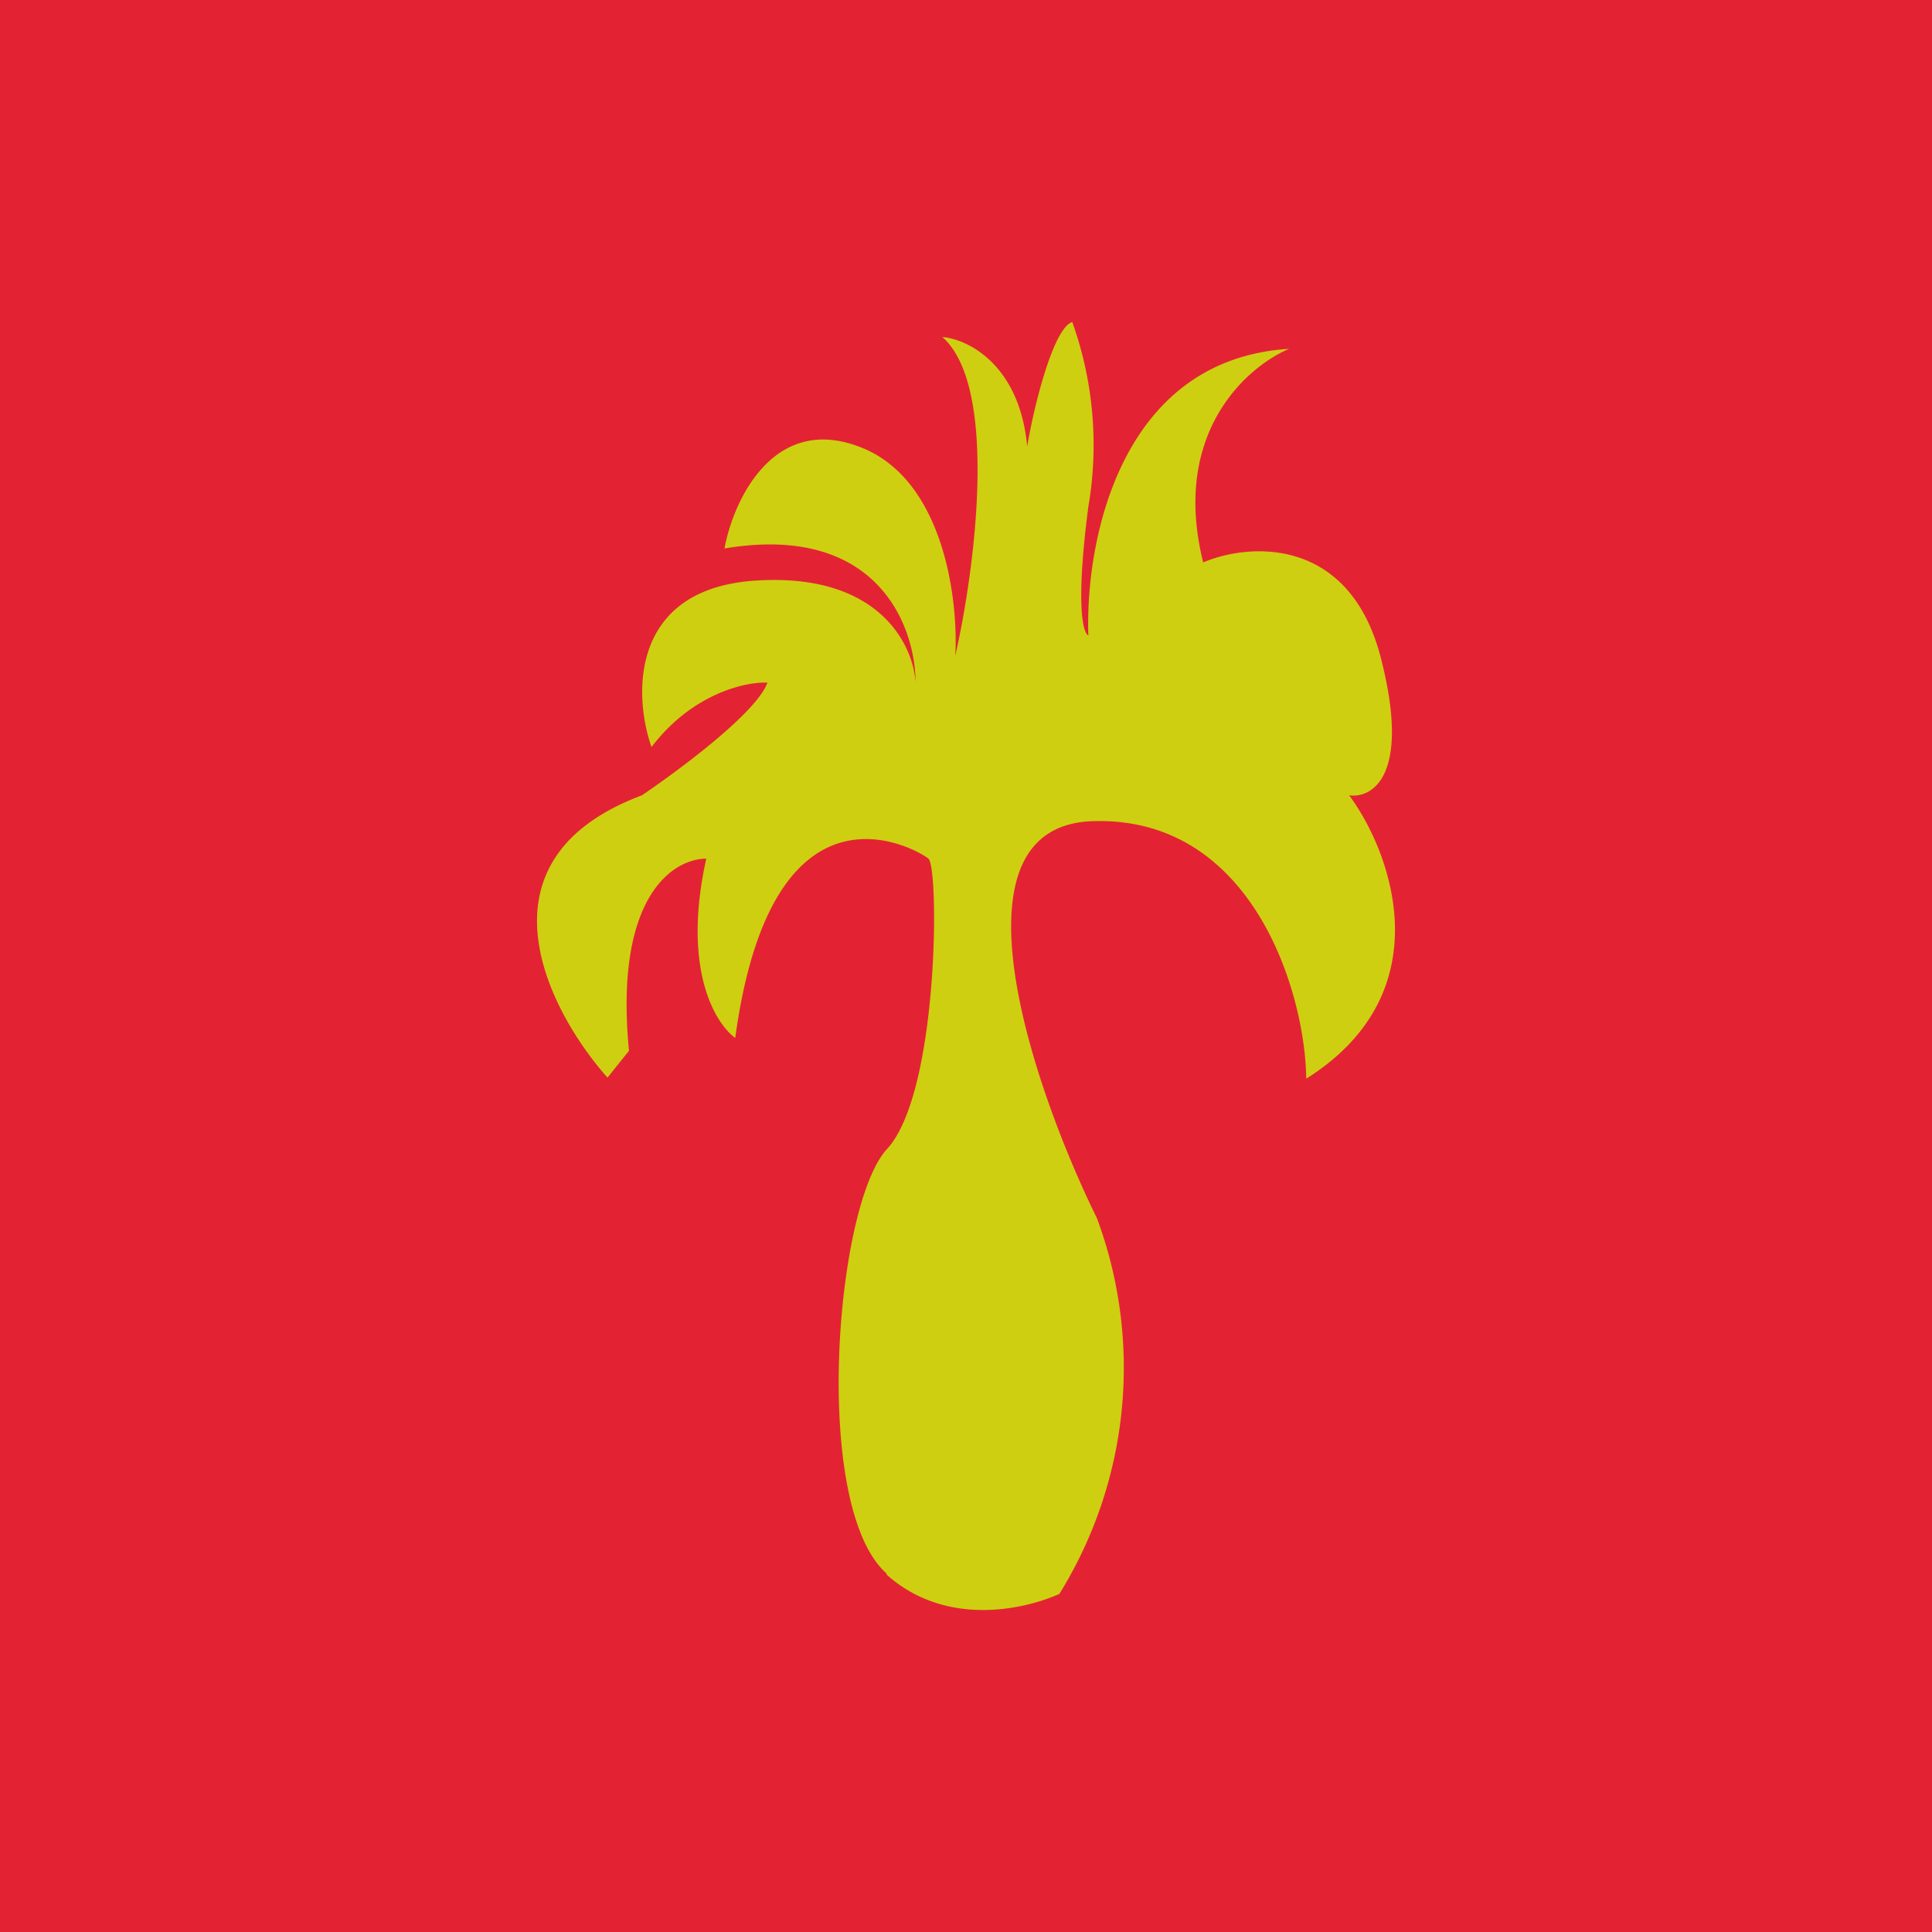 <!-- by TradingView --><svg width="18" height="18" viewBox="0 0 18 18" xmlns="http://www.w3.org/2000/svg"><path fill="#E32334" d="M0 0h18v18H0z"/><path d="M8.26 14.67c.56.5 1.3.32 1.61.18a4 4 0 0 0 .35-3.5c-.6-1.22-1.45-3.7 0-3.7 1.45-.02 1.94 1.59 1.95 2.4 1.27-.8.8-2.1.4-2.64.22.03.58-.19.29-1.3-.3-1.12-1.23-1.05-1.65-.87-.3-1.2.4-1.82.8-1.99-1.59.1-1.9 1.82-1.87 2.67-.05-.02-.12-.28 0-1.2A3.4 3.4 0 0 0 9.99 3c-.18.06-.36.8-.42 1.16-.07-.76-.55-1-.79-1.02.53.47.3 2.18.12 2.97.03-.53-.11-1.66-.9-1.95-.8-.3-1.17.51-1.25.95 1.43-.24 1.78.73 1.78 1.25-.02-.35-.34-1.03-1.5-.95-1.16.08-1.13 1.07-.96 1.55.38-.5.88-.61 1.08-.6-.1.28-.83.82-1.17 1.05-1.6.6-.88 2-.32 2.63l.2-.25C5.72 8.34 6.28 8 6.58 8c-.23 1.04.09 1.54.27 1.67C7.2 7.1 8.57 7.93 8.65 8c.1.08.1 2.19-.39 2.71-.48.53-.7 3.33 0 3.95Z" fill="#CECF10"/></svg>